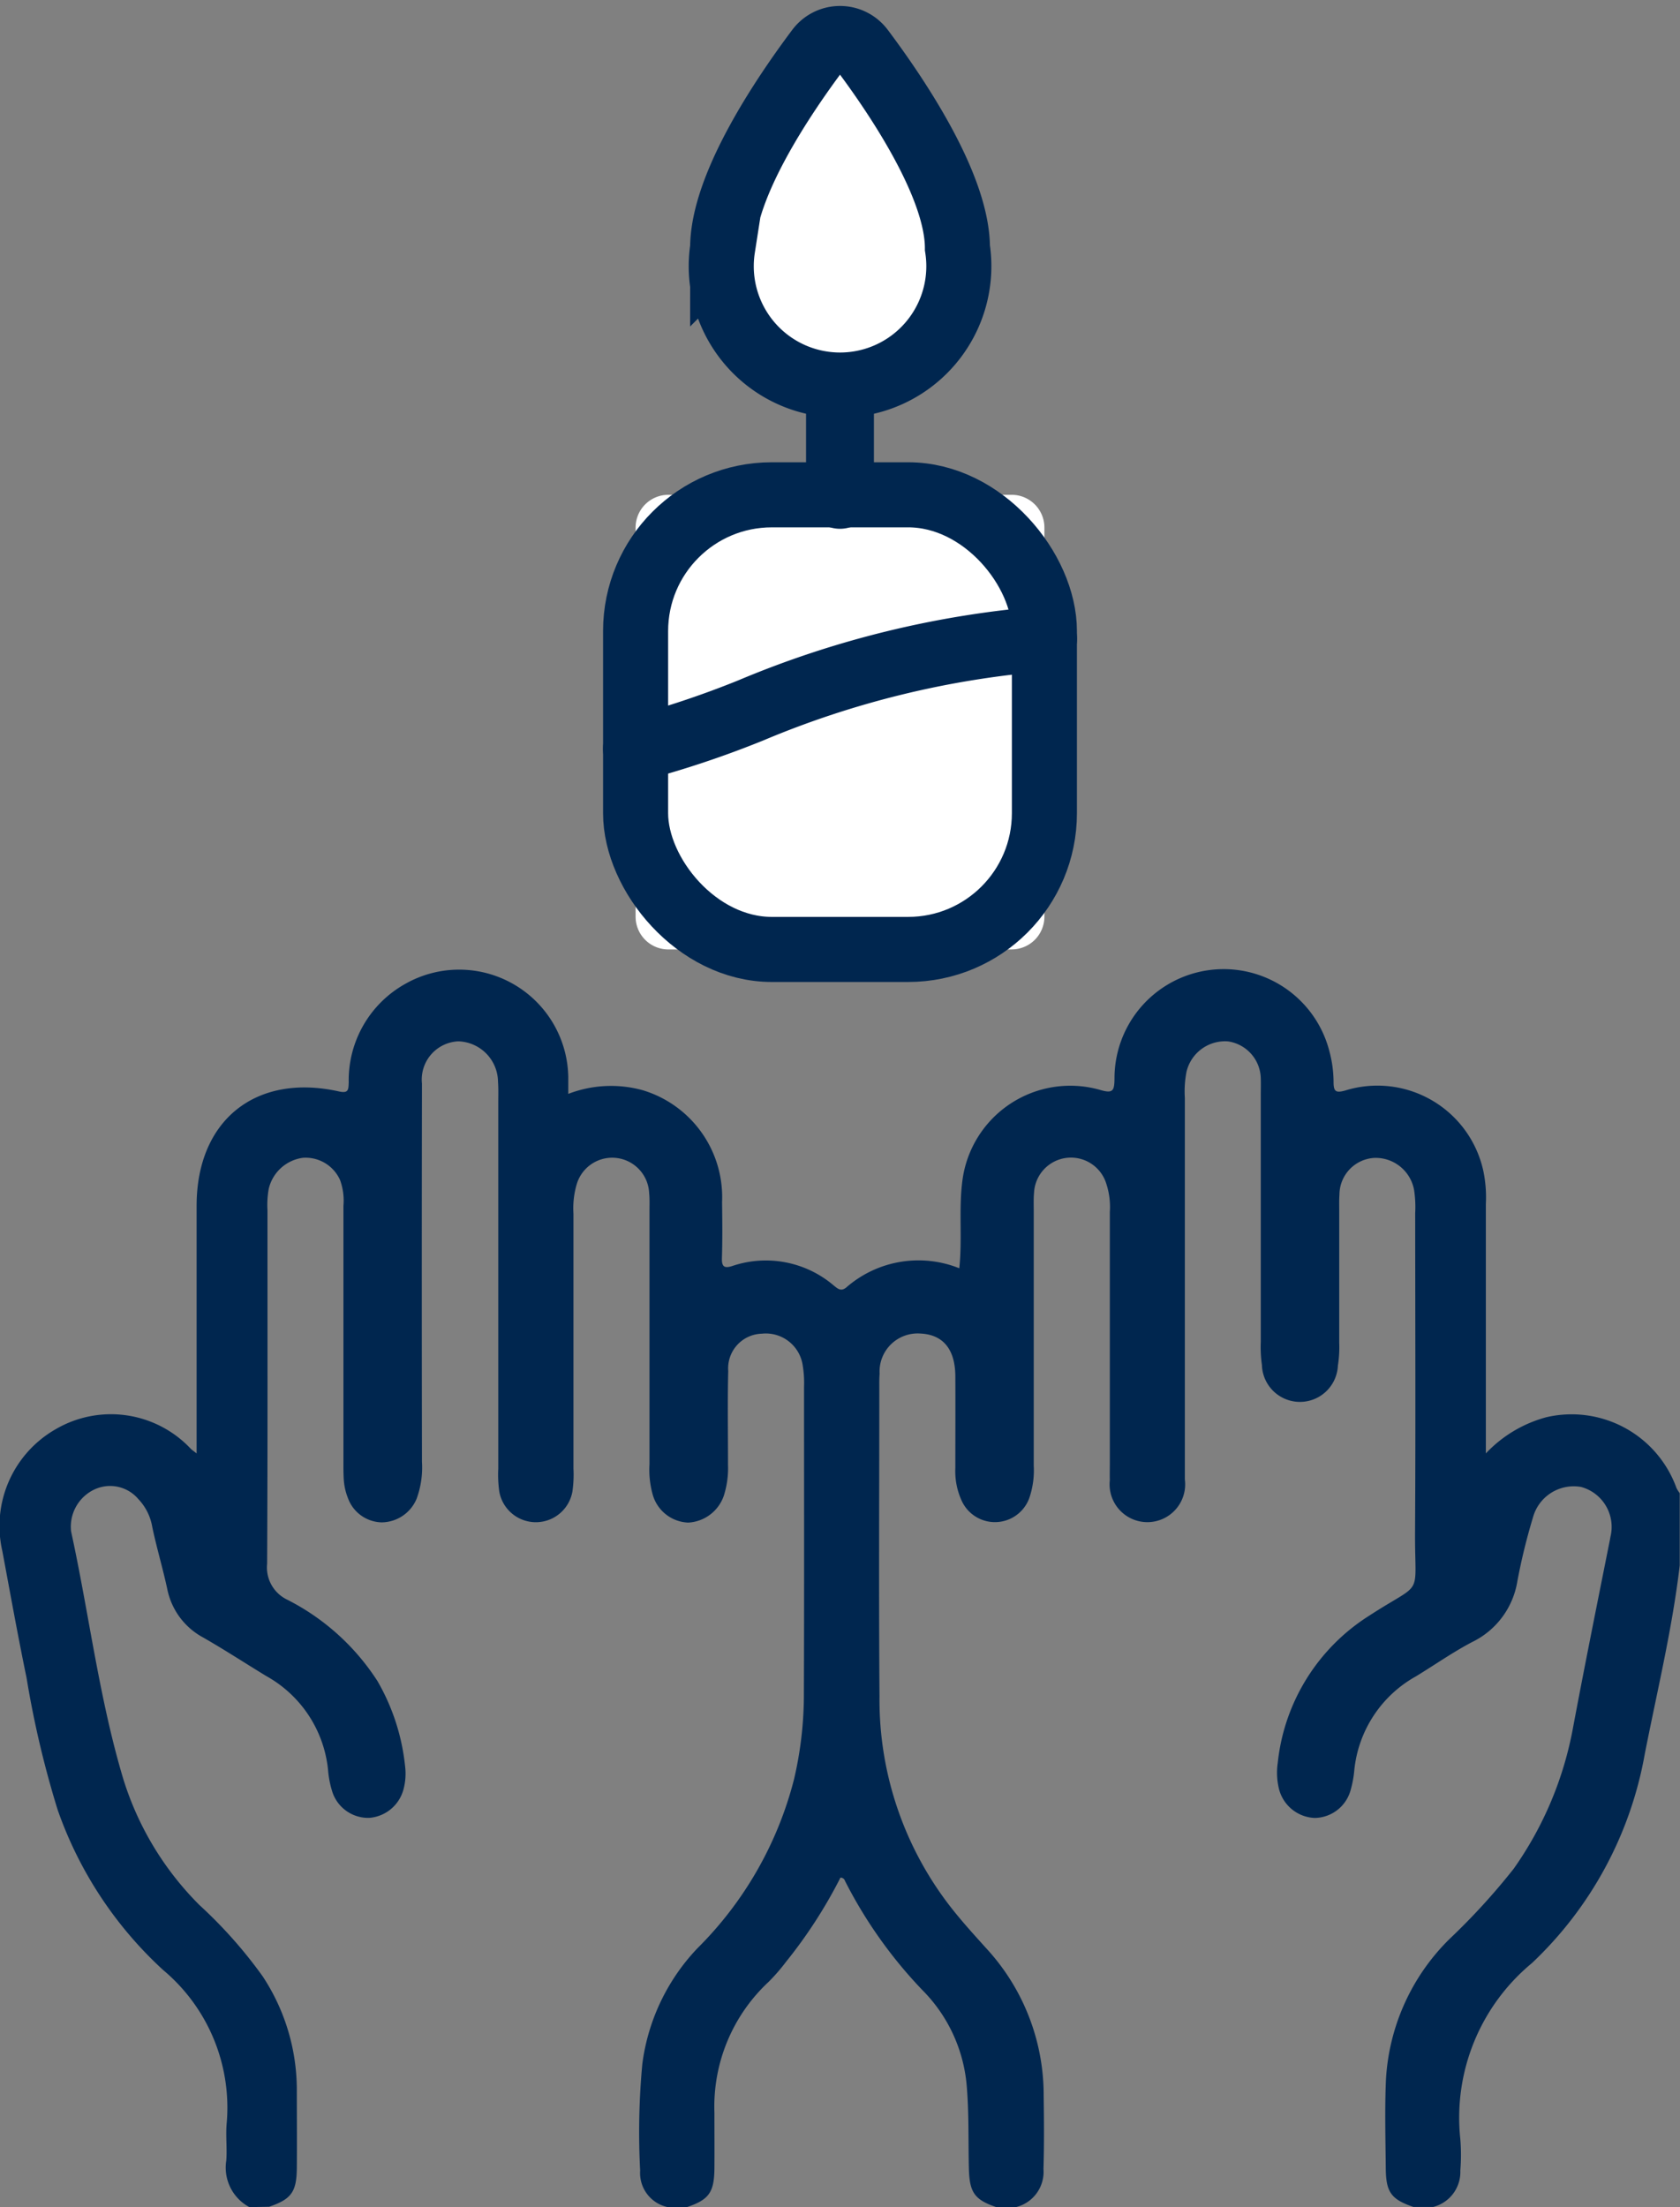 <svg id="Raggruppa_66" data-name="Raggruppa 66" xmlns="http://www.w3.org/2000/svg" xmlns:xlink="http://www.w3.org/1999/xlink" width="59.395" height="78" viewBox="0 0 59.395 78">
  <rect x="0" y="0" width="59.395" height="78" fill="#808080" stroke="none"/>
  <defs>
    <clipPath id="clip-path">
      <rect id="Rettangolo_222" data-name="Rettangolo 222" width="59.395" height="78" fill="none"/>
    </clipPath>
  </defs>
  <g id="Raggruppa_65" data-name="Raggruppa 65" clip-path="url(#clip-path)">
    <path id="Tracciato_78" data-name="Tracciato 78" d="M8.818,186.2A1.581,1.581,0,0,1,8,184.554c.032-.424-.022-.854.011-1.278a6.343,6.343,0,0,0-2.246-5.458,13.9,13.9,0,0,1-3.726-5.657,34.711,34.711,0,0,1-1.1-4.667C.629,166,.361,164.5.081,163.006a3.939,3.939,0,0,1,1.89-4.3,3.872,3.872,0,0,1,4.78.7c.039.037.084.066.2.157v-.612q0-4.069,0-8.138c0-3.023,2.091-4.7,5.039-4.041.341.076.328-.079.339-.321a3.9,3.9,0,0,1,2.013-3.49,3.859,3.859,0,0,1,5.749,3.309c0,.173,0,.346,0,.587a4.205,4.205,0,0,1,2.637-.128,3.946,3.946,0,0,1,2.8,3.953c.009.659.016,1.318-.005,1.976-.01.3.078.373.36.284a3.7,3.7,0,0,1,3.59.684c.136.107.254.232.45.069a3.878,3.878,0,0,1,3.992-.675c.111-1.051-.025-2.075.11-3.1a3.845,3.845,0,0,1,4.852-3.208c.466.138.521.051.525-.4a3.859,3.859,0,0,1,7.6-.952,4.236,4.236,0,0,1,.145,1.088c0,.345.1.373.406.292a3.833,3.833,0,0,1,4.893,2.858,4.607,4.607,0,0,1,.085,1.154c0,2.9,0,5.808,0,8.811a4.564,4.564,0,0,1,2.139-1.279,3.941,3.941,0,0,1,4.6,2.5,1.02,1.02,0,0,0,.115.183v2.558c-.265,2.247-.8,4.444-1.235,6.659a13.372,13.372,0,0,1-3.99,7.392,7.091,7.091,0,0,0-2.531,6.227,6.913,6.913,0,0,1,0,1.1,1.276,1.276,0,0,1-.959,1.291h-.7c-.781-.268-.969-.516-.977-1.356-.01-1.046-.039-2.094.006-3.139a7.566,7.566,0,0,1,2.246-4.974,23.4,23.4,0,0,0,2.271-2.485,12.559,12.559,0,0,0,2.1-5c.411-2.19.852-4.374,1.288-6.559.012-.057.023-.114.032-.171a1.463,1.463,0,0,0-1.039-1.762,1.494,1.494,0,0,0-1.7,1.076,21.5,21.5,0,0,0-.552,2.257,2.9,2.9,0,0,1-1.6,2.149c-.685.36-1.322.808-1.984,1.211a4.282,4.282,0,0,0-2.181,3.318,3.743,3.743,0,0,1-.141.742,1.336,1.336,0,0,1-1.261.945,1.359,1.359,0,0,1-1.261-1.025,2.418,2.418,0,0,1-.043-.924,7.013,7.013,0,0,1,3.235-5.2c1.956-1.273,1.605-.559,1.619-2.949.022-3.759.006-7.518.005-11.277a4.032,4.032,0,0,0-.038-.811,1.382,1.382,0,0,0-1.4-1.141,1.306,1.306,0,0,0-1.24,1.3c-.014.193-.008.387-.008.581q0,2.325,0,4.65a4.162,4.162,0,0,1-.047.811,1.344,1.344,0,0,1-2.686-.024,4.447,4.447,0,0,1-.04-.812q0-4.36,0-8.719c0-.194.006-.388,0-.581a1.352,1.352,0,0,0-1.157-1.323,1.4,1.4,0,0,0-1.468,1.069,3.608,3.608,0,0,0-.06.925q0,6.423,0,12.846c0,.213,0,.426,0,.639a1.336,1.336,0,1,1-2.652.026c-.006-.194,0-.387,0-.581q0-4.447,0-8.894a2.632,2.632,0,0,0-.154-1.085,1.307,1.307,0,0,0-2.525.4c-.02.212-.011.426-.011.639q0,4.505,0,9.01a3.013,3.013,0,0,1-.157,1.144,1.292,1.292,0,0,1-2.4.074,2.5,2.5,0,0,1-.215-1.133c0-1.085.006-2.17,0-3.255-.008-.954-.442-1.468-1.247-1.5a1.346,1.346,0,0,0-1.43,1.42c-.014.174-.011.348-.011.523,0,3.623-.021,7.247.007,10.87a11.925,11.925,0,0,0,2.63,7.6c.364.453.756.884,1.145,1.315a7.644,7.644,0,0,1,2.029,5.182c.012.872.02,1.744-.007,2.616a1.282,1.282,0,0,1-.97,1.347h-.7c-.77-.262-.945-.519-.967-1.361-.025-.985.007-1.968-.079-2.956a5.44,5.44,0,0,0-1.561-3.348,16.13,16.13,0,0,1-2.742-3.866.158.158,0,0,0-.159-.112,16.98,16.98,0,0,1-1.928,2.98,6.7,6.7,0,0,1-.608.7,6.019,6.019,0,0,0-1.919,4.626c0,.658.005,1.316,0,1.974-.009.842-.194,1.1-.964,1.361h-.7a1.231,1.231,0,0,1-.962-1.287,25.912,25.912,0,0,1,.077-3.771,7.284,7.284,0,0,1,1.939-4.078,12.923,12.923,0,0,0,3.423-5.977,13.133,13.133,0,0,0,.349-2.878c.014-3.661.006-7.322.006-10.983a3.774,3.774,0,0,0-.044-.753,1.318,1.318,0,0,0-1.448-1.138,1.225,1.225,0,0,0-1.188,1.319c-.027,1.1-.006,2.208-.008,3.312a3.189,3.189,0,0,1-.146,1.089,1.408,1.408,0,0,1-1.263.956,1.358,1.358,0,0,1-1.247-.968,3.24,3.24,0,0,1-.12-1.092q0-4.475,0-8.949c0-.213.009-.427-.012-.639a1.308,1.308,0,0,0-2.562-.306,3.012,3.012,0,0,0-.114,1.034q0,4.5,0,9.008a4.2,4.2,0,0,1-.036.811,1.313,1.313,0,0,1-2.587,0,4.3,4.3,0,0,1-.035-.812q0-6.479,0-12.959c0-.233.008-.465-.009-.7A1.447,1.447,0,0,0,16.205,145a1.352,1.352,0,0,0-1.287,1.492q-.012,6.683,0,13.366a3.21,3.21,0,0,1-.191,1.313A1.354,1.354,0,0,1,13.5,162a1.3,1.3,0,0,1-1.2-.861,2.149,2.149,0,0,1-.148-.678c-.013-.232-.01-.465-.01-.7q0-4.475,0-8.949a2.121,2.121,0,0,0-.121-.914,1.334,1.334,0,0,0-1.313-.782,1.436,1.436,0,0,0-1.208,1.1,3.271,3.271,0,0,0-.044.752c0,4.165.009,8.33-.012,12.494a1.261,1.261,0,0,0,.7,1.265,8.2,8.2,0,0,1,3.2,2.88,7.543,7.543,0,0,1,.978,3.014,2.138,2.138,0,0,1-.055.808,1.361,1.361,0,0,1-1.21,1.014,1.333,1.333,0,0,1-1.3-.895,3.441,3.441,0,0,1-.159-.8,4.285,4.285,0,0,0-2.183-3.316c-.745-.453-1.475-.93-2.232-1.363a2.5,2.5,0,0,1-1.27-1.717c-.159-.738-.378-1.463-.532-2.2a1.863,1.863,0,0,0-.488-.972,1.306,1.306,0,0,0-1.532-.353,1.453,1.453,0,0,0-.855,1.4.686.686,0,0,0,.012.115c.635,2.913.987,5.89,1.848,8.751a10.808,10.808,0,0,0,2.687,4.433,16.265,16.265,0,0,1,2.232,2.515,7.287,7.287,0,0,1,1.209,4c0,.93.008,1.86,0,2.79-.01.84-.2,1.088-.978,1.356Z" transform="translate(0 -108.198)" fill="#00264f"/>
    <path id="Tracciato_79" data-name="Tracciato 79" d="M106.729,88.78H94.592a1.158,1.158,0,0,1-1.158-1.158V73.871a1.158,1.158,0,0,1,1.158-1.158h12.137a1.158,1.158,0,0,1,1.158,1.158v13.75a1.158,1.158,0,0,1-1.158,1.158" transform="translate(-70.963 -55.226)" fill="#fff"/>
    <rect id="Rettangolo_221" data-name="Rettangolo 221" width="14.453" height="16.067" rx="4.816" transform="translate(22.471 17.487)" fill="none" stroke="#00264f" stroke-linecap="round" stroke-linejoin="round" stroke-width="2.3"/>
    <path id="Tracciato_80" data-name="Tracciato 80" d="M93.427,97.76A34.409,34.409,0,0,0,97.5,96.4a33.616,33.616,0,0,1,10.385-2.532" transform="translate(-70.958 -71.293)" fill="#fff"/>
    <path id="Tracciato_81" data-name="Tracciato 81" d="M93.427,97.76A34.409,34.409,0,0,0,97.5,96.4a33.616,33.616,0,0,1,10.385-2.532" transform="translate(-70.958 -71.293)" fill="none" stroke="#00264f" stroke-linecap="round" stroke-linejoin="round" stroke-width="2.3"/>
    <line id="Linea_3" data-name="Linea 3" y2="3.745" transform="translate(29.697 13.743)" fill="#fff"/>
    <line id="Linea_4" data-name="Linea 4" y2="3.745" transform="translate(29.697 13.743)" fill="none" stroke="#00264f" stroke-linecap="round" stroke-linejoin="round" stroke-width="2.4"/>
    <path id="Tracciato_82" data-name="Tracciato 82" d="M111.15,6.044a.96.96,0,0,0-1.538,0c-1.2,1.6-3.38,4.8-3.38,7.016a4.2,4.2,0,1,0,8.3,0c0-2.215-2.18-5.42-3.379-7.016" transform="translate(-80.683 -4.298)" fill="#fff"/>
    <path id="Tracciato_83" data-name="Tracciato 83" d="M111.15,6.044a.96.96,0,0,0-1.538,0c-1.2,1.6-3.38,4.8-3.38,7.016a4.2,4.2,0,1,0,8.3,0C114.529,10.845,112.349,7.64,111.15,6.044Z" transform="translate(-80.683 -4.298)" fill="none" stroke="#00264f" stroke-miterlimit="10" stroke-width="2.3"/>
  </g>
</svg>
